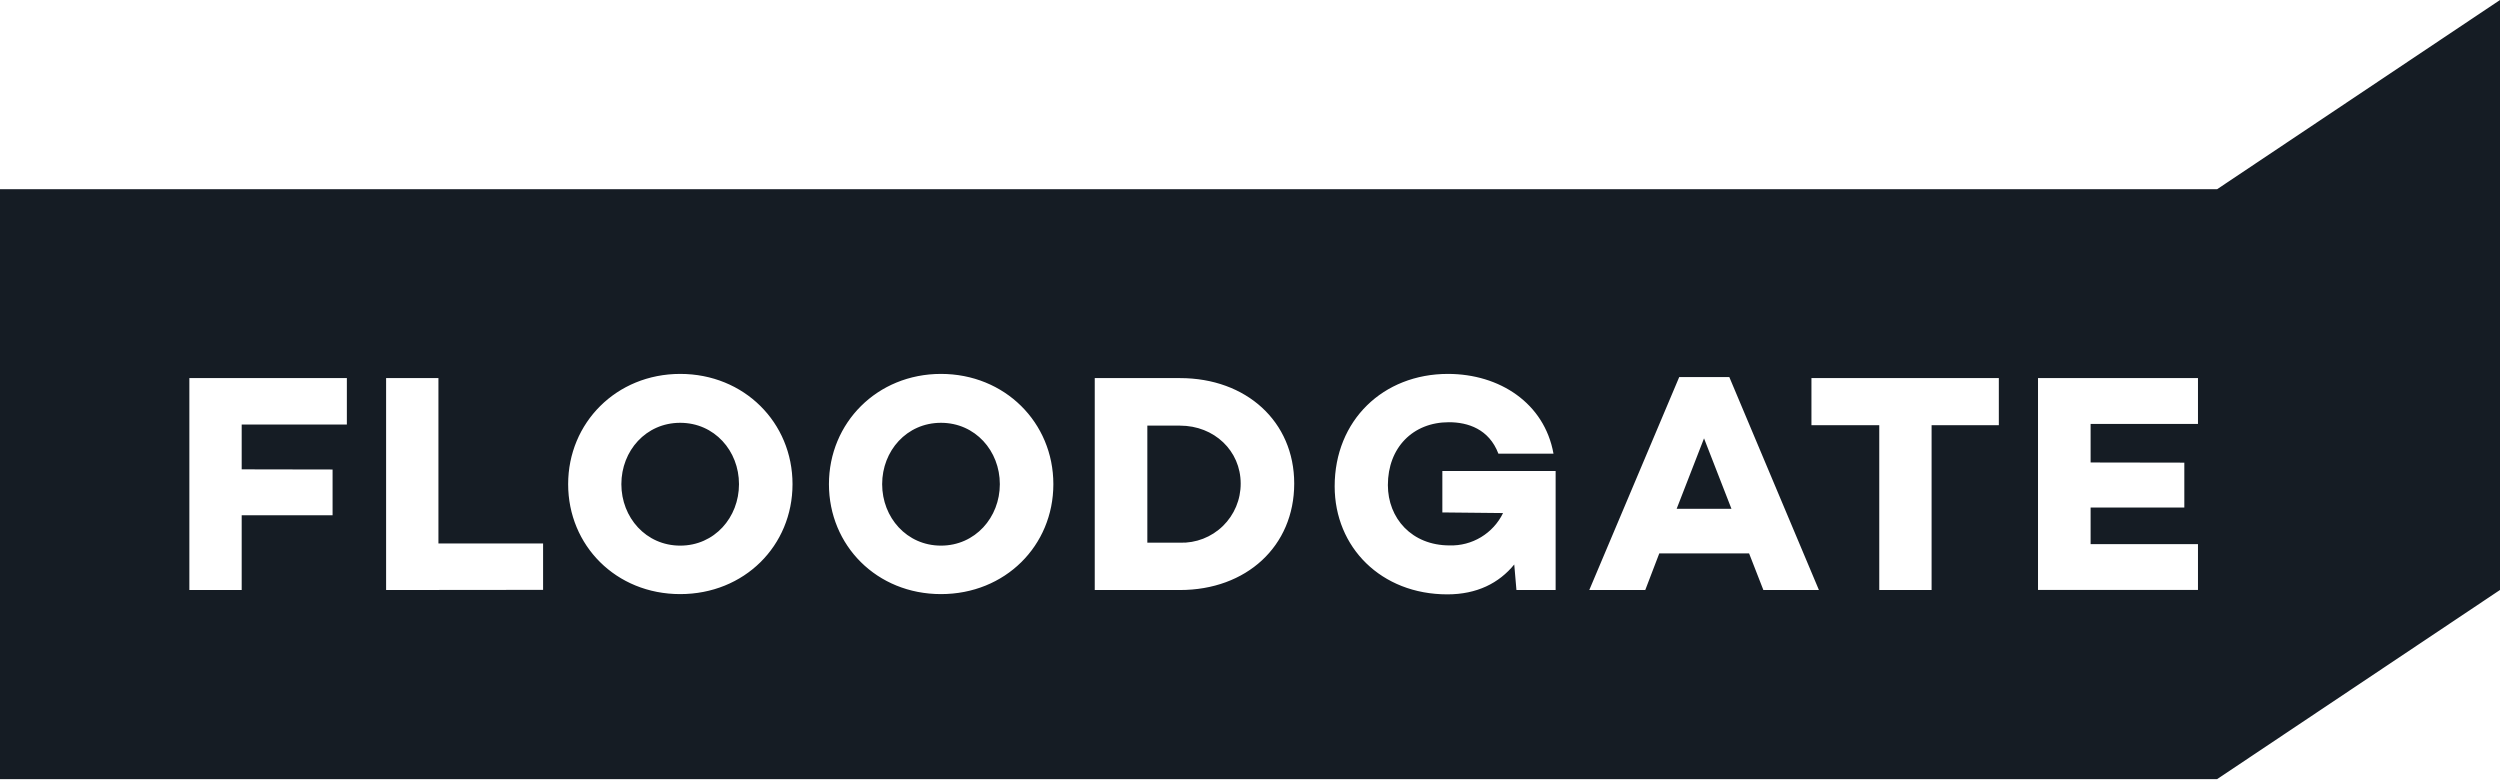 <svg width="633" height="198" viewBox="0 0 633 198" fill="none" xmlns="http://www.w3.org/2000/svg">
<path fill-rule="evenodd" clip-rule="evenodd" d="M561.375 197.272L633 149.379V0L561.375 47.906H0V197.272H561.375ZM200.666 122.59C200.666 138.192 188.464 150.427 172.221 150.427C155.978 150.427 143.855 138.125 143.855 122.59C143.855 107.054 156.071 94.673 172.234 94.673C188.398 94.673 200.666 106.975 200.666 122.59ZM187.113 122.59C187.113 114.146 180.899 107.054 172.221 107.054C163.543 107.054 157.329 114.146 157.329 122.59C157.329 131.034 163.556 138.152 172.234 138.152C180.912 138.152 187.113 131.02 187.113 122.59ZM84.209 130.463V118.878L61.195 118.838V107.491H87.825V95.733H47.946V149.393H61.195V130.463H84.209ZM97.762 95.733V149.393L137.509 149.353V137.608H111.011V95.733H97.762ZM238.253 150.427C254.496 150.427 266.711 138.192 266.711 122.59C266.711 106.975 254.403 94.673 238.253 94.673C222.103 94.673 209.888 107.054 209.888 122.59C209.888 138.125 222.01 150.427 238.253 150.427ZM238.253 107.054C246.931 107.054 253.158 114.146 253.158 122.59C253.158 131.02 246.918 138.152 238.253 138.152C229.588 138.152 223.361 131.034 223.361 122.59C223.361 114.146 229.575 107.054 238.253 107.054ZM327.695 122.43C327.695 138.337 315.559 149.393 298.773 149.393H277.19V95.733H298.773C315.559 95.733 327.695 106.735 327.695 122.43ZM314.141 122.43C314.141 114.145 307.45 107.77 298.773 107.77H290.505V137.409H298.773C300.774 137.472 302.768 137.13 304.634 136.404C306.501 135.678 308.202 134.584 309.637 133.186C311.071 131.788 312.209 130.115 312.983 128.267C313.757 126.419 314.151 124.434 314.141 122.43ZM383.407 142.924L383.963 149.393L393.886 149.38V119.263H365.203V129.748L380.572 129.907C379.342 132.434 377.408 134.552 375.004 136.005C372.599 137.459 369.826 138.186 367.018 138.099C357.479 138.099 351.411 131.246 351.411 122.815C351.411 113.377 357.717 106.908 366.859 106.908C371.668 106.908 377.021 108.631 379.392 114.862H393.343C391.051 102.083 379.71 94.673 366.621 94.673C350.232 94.673 337.937 106.418 337.937 123.133C337.937 138.563 349.689 150.493 366.462 150.493C373.947 150.493 379.551 147.656 383.407 142.924ZM416.581 149.393H402.405L425.18 95.468H437.861L460.553 149.393H446.486L442.867 140.113H420.133L416.581 149.393ZM424.531 128.82H438.402L431.46 110.991L424.531 128.82ZM475.829 149.393H489.08V107.663H506.104V95.733H458.658V107.663H475.829V149.393ZM553.071 117.141V128.501H529.342V137.78H556.528V149.366H516.024V95.733H556.528V107.332H529.342V117.101L553.071 117.141Z" fill="#151C24"/>
</svg>
